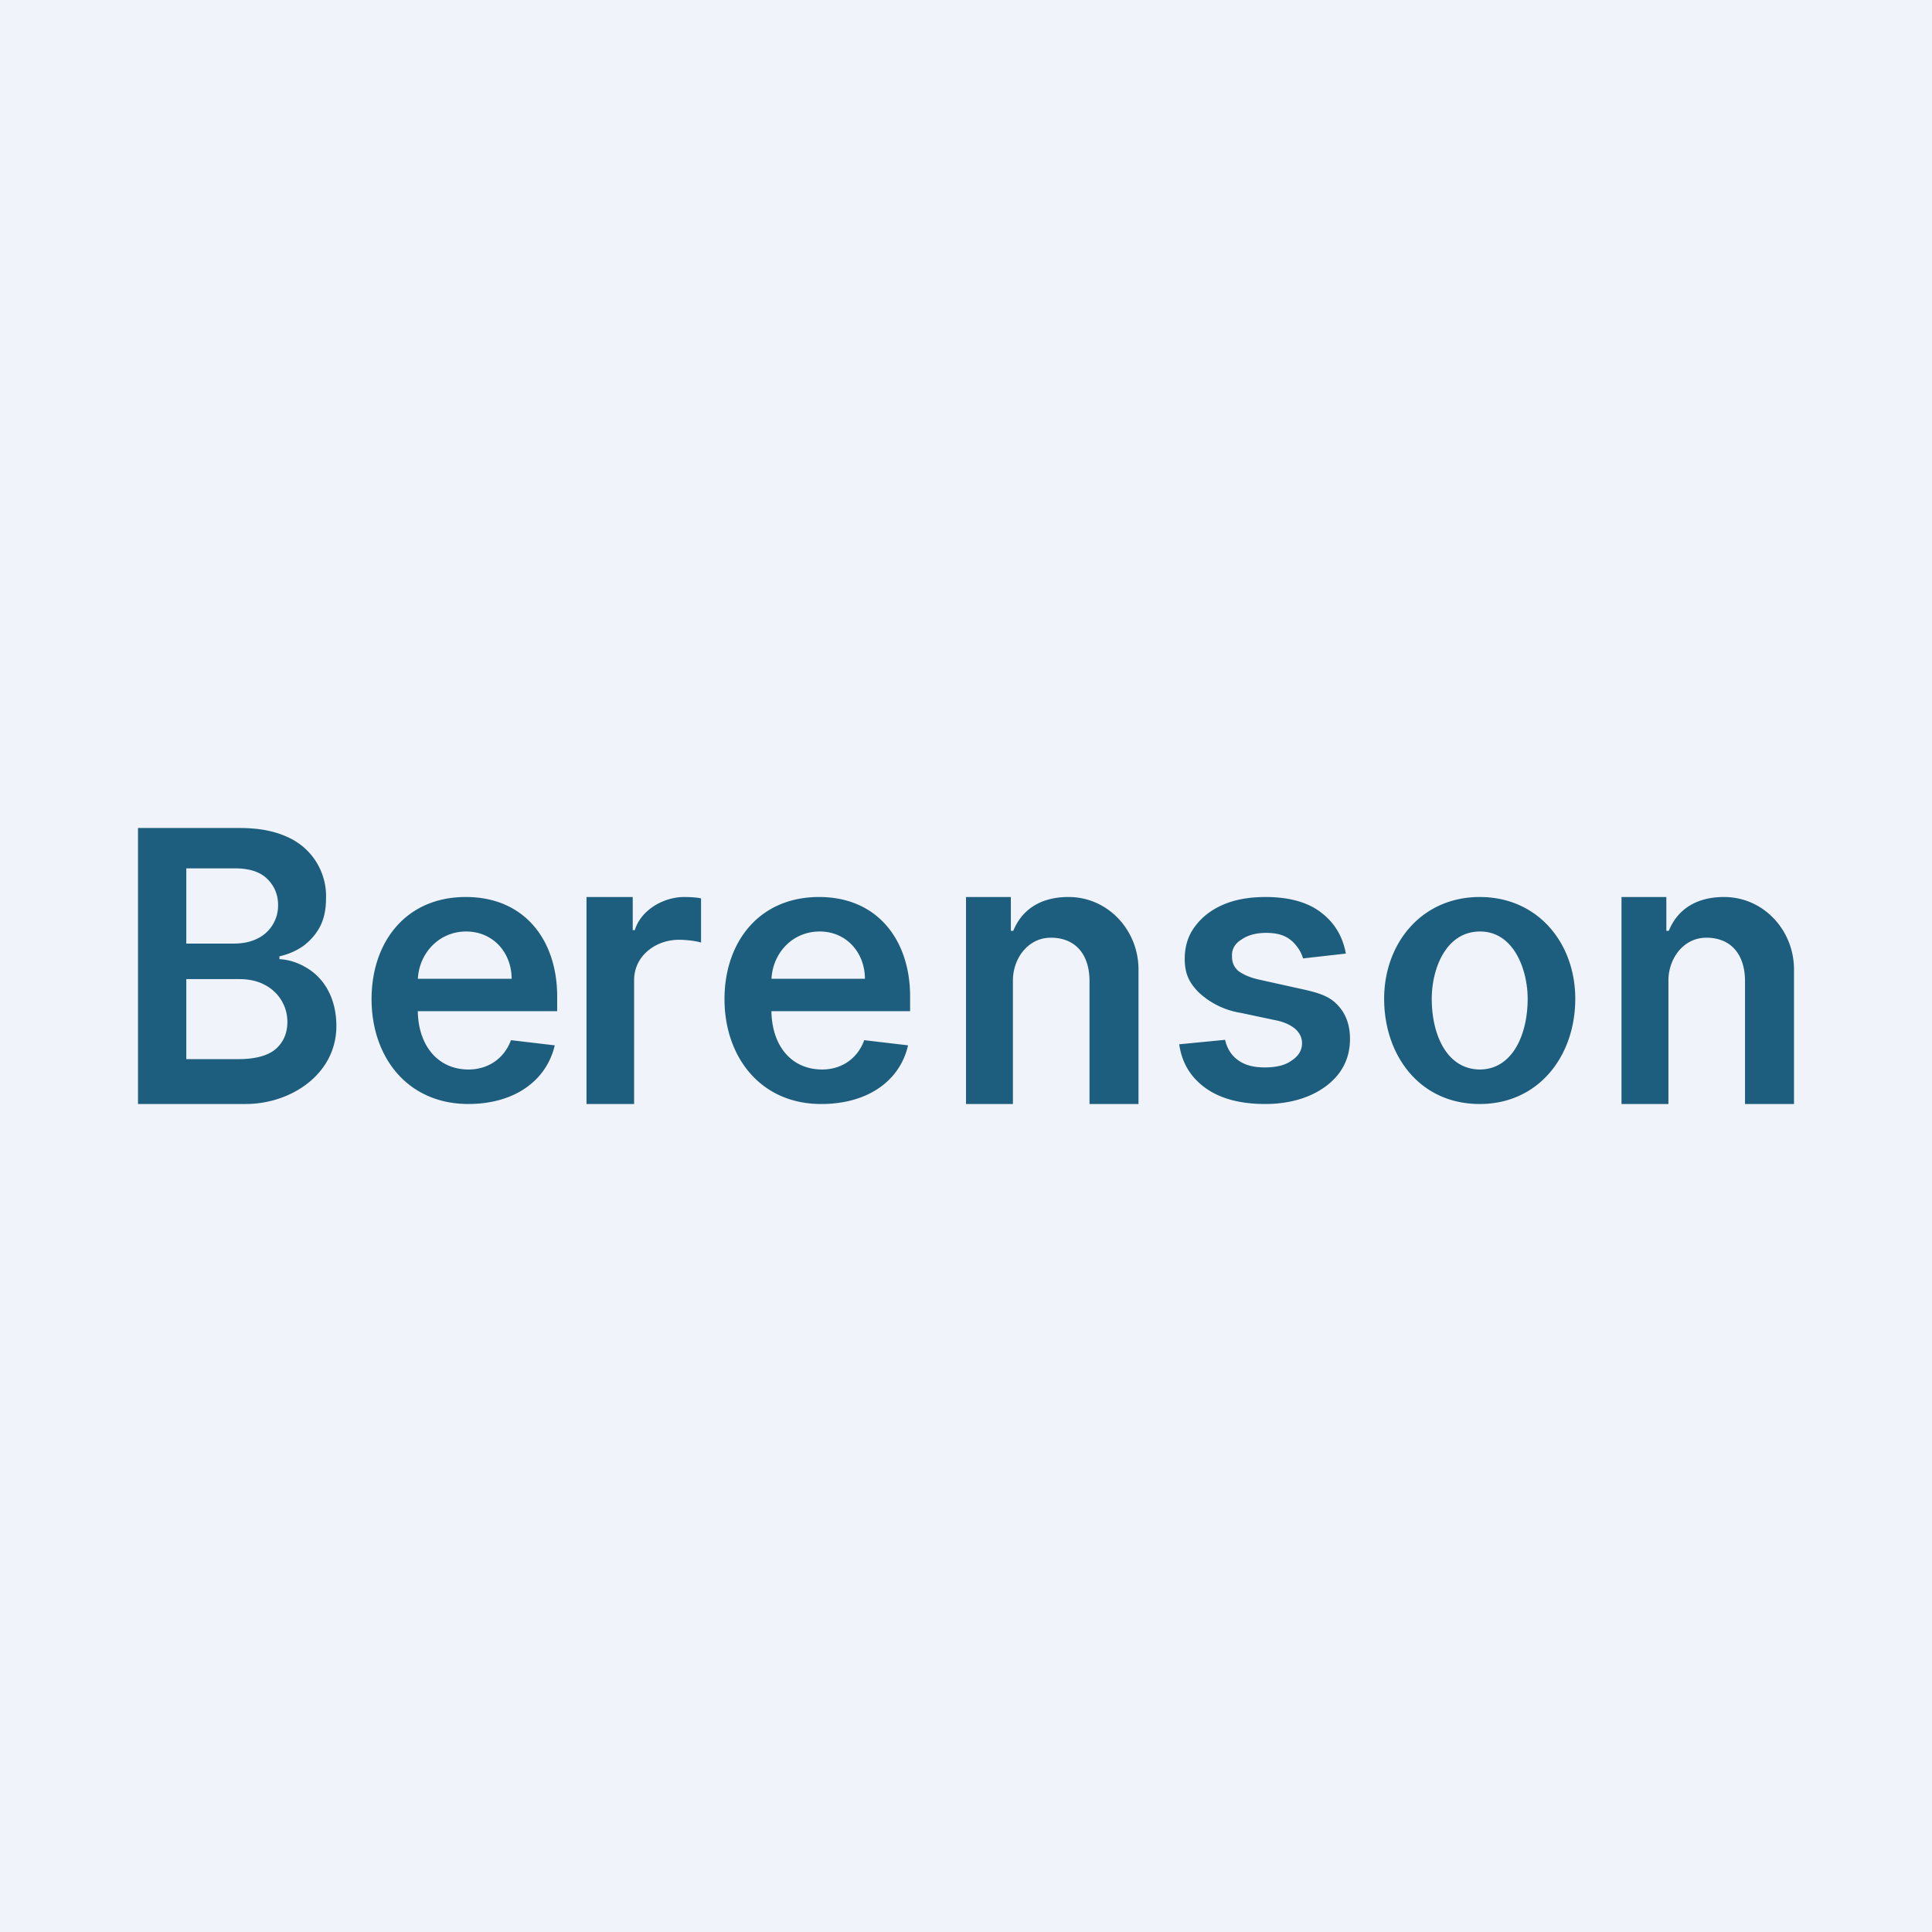 <!-- by Finnhub --><svg width="56" height="56" viewBox="0 0 56 56" xmlns="http://www.w3.org/2000/svg"><path fill="#F0F3FA" d="M0 0h56v56H0z"/><path d="M4 32v-8h2.95c.56 0 1.02.09 1.4.27a1.87 1.87 0 0 1 1.1 1.77c0 .33-.06.6-.18.83-.12.22-.28.4-.48.55-.2.14-.43.24-.69.3v.08c.28.02.54.1.8.26.5.3.85.88.85 1.68 0 1.39-1.31 2.26-2.63 2.26H4Zm1.4-1.3h1.5c.5 0 .87-.1 1.1-.3.22-.2.33-.46.33-.78a1.2 1.2 0 0 0-.65-1.07c-.2-.11-.45-.17-.74-.17H5.4v2.31Zm0-3.35h1.38c.24 0 .46-.04.65-.13a1.06 1.06 0 0 0 .63-.99c0-.3-.11-.56-.32-.76-.2-.2-.52-.3-.93-.3H5.4v2.18ZM13.58 32c-1.78 0-2.81-1.37-2.81-3.04 0-1.65.99-2.96 2.73-2.96 1.73 0 2.65 1.28 2.65 2.88v.43H11.4v-.94h3.43c0-.75-.53-1.37-1.32-1.37-.81 0-1.4.67-1.4 1.45v.82c0 1.03.58 1.73 1.47 1.73.6 0 1.05-.35 1.23-.85l1.27.15c-.24 1.02-1.16 1.7-2.51 1.7ZM17 32v-6h1.34v.96h.06c.18-.59.84-.96 1.43-.96.15 0 .36.01.49.04v1.28c-.12-.04-.4-.08-.64-.08-.67 0-1.3.46-1.3 1.17V32H17ZM29.36 28.42V32H28v-6h1.3v.98h.07c.28-.68.87-.98 1.6-.98 1.16 0 2.04.98 2.03 2.12V32h-1.42v-3.56c0-.79-.42-1.26-1.12-1.26-.67 0-1.1.61-1.1 1.24ZM39.01 27.64l-1.24.14c-.04-.13-.1-.25-.19-.36a.92.92 0 0 0-.34-.28c-.15-.07-.33-.1-.54-.1-.28 0-.52.06-.71.19-.2.12-.29.29-.28.49 0 .17.05.3.18.42.13.1.34.2.63.26l.99.22c.55.12.95.2 1.22.47.27.26.4.6.4 1.02 0 .38-.1.7-.31.99-.21.28-.5.5-.87.66-.38.16-.8.24-1.28.24-.71 0-1.28-.15-1.71-.45-.44-.31-.7-.73-.78-1.28l1.33-.13c.06.27.2.47.39.6.2.14.45.2.76.2.33 0 .59-.06.78-.2.2-.13.3-.3.3-.5 0-.17-.07-.3-.2-.42-.12-.1-.31-.2-.58-.25l-.99-.21a2.33 2.33 0 0 1-1.23-.6c-.27-.28-.4-.53-.4-.97 0-.36.1-.68.3-.94.2-.27.47-.48.82-.63.35-.15.76-.22 1.22-.22.68 0 1.22.15 1.6.44.4.3.64.7.73 1.2ZM42.89 32c-1.75 0-2.77-1.42-2.77-3.05 0-1.6 1.08-2.95 2.77-2.95s2.77 1.34 2.77 2.95c0 1.66-1.06 3.05-2.77 3.05Zm0-1c.93 0 1.39-.98 1.39-2.05 0-.84-.4-1.95-1.38-1.95-.99 0-1.4 1.08-1.4 1.95 0 1.08.46 2.05 1.4 2.05ZM48.36 28.42V32H47v-6h1.3v.98h.07c.28-.68.87-.98 1.6-.98 1.16 0 2.04.98 2.03 2.12V32h-1.42v-3.56c0-.79-.42-1.26-1.12-1.26-.67 0-1.1.61-1.1 1.24ZM23.8 32c-1.76 0-2.8-1.37-2.8-3.04 0-1.65 1-2.96 2.74-2.96 1.72 0 2.64 1.28 2.64 2.88v.43h-4.74v-.94h3.43c0-.75-.53-1.37-1.31-1.37-.82 0-1.4.67-1.4 1.45v.82c0 1.03.57 1.73 1.47 1.73.6 0 1.04-.35 1.22-.85l1.27.15c-.23 1.02-1.16 1.7-2.51 1.7Z" fill="#1D5E7E"/></svg>